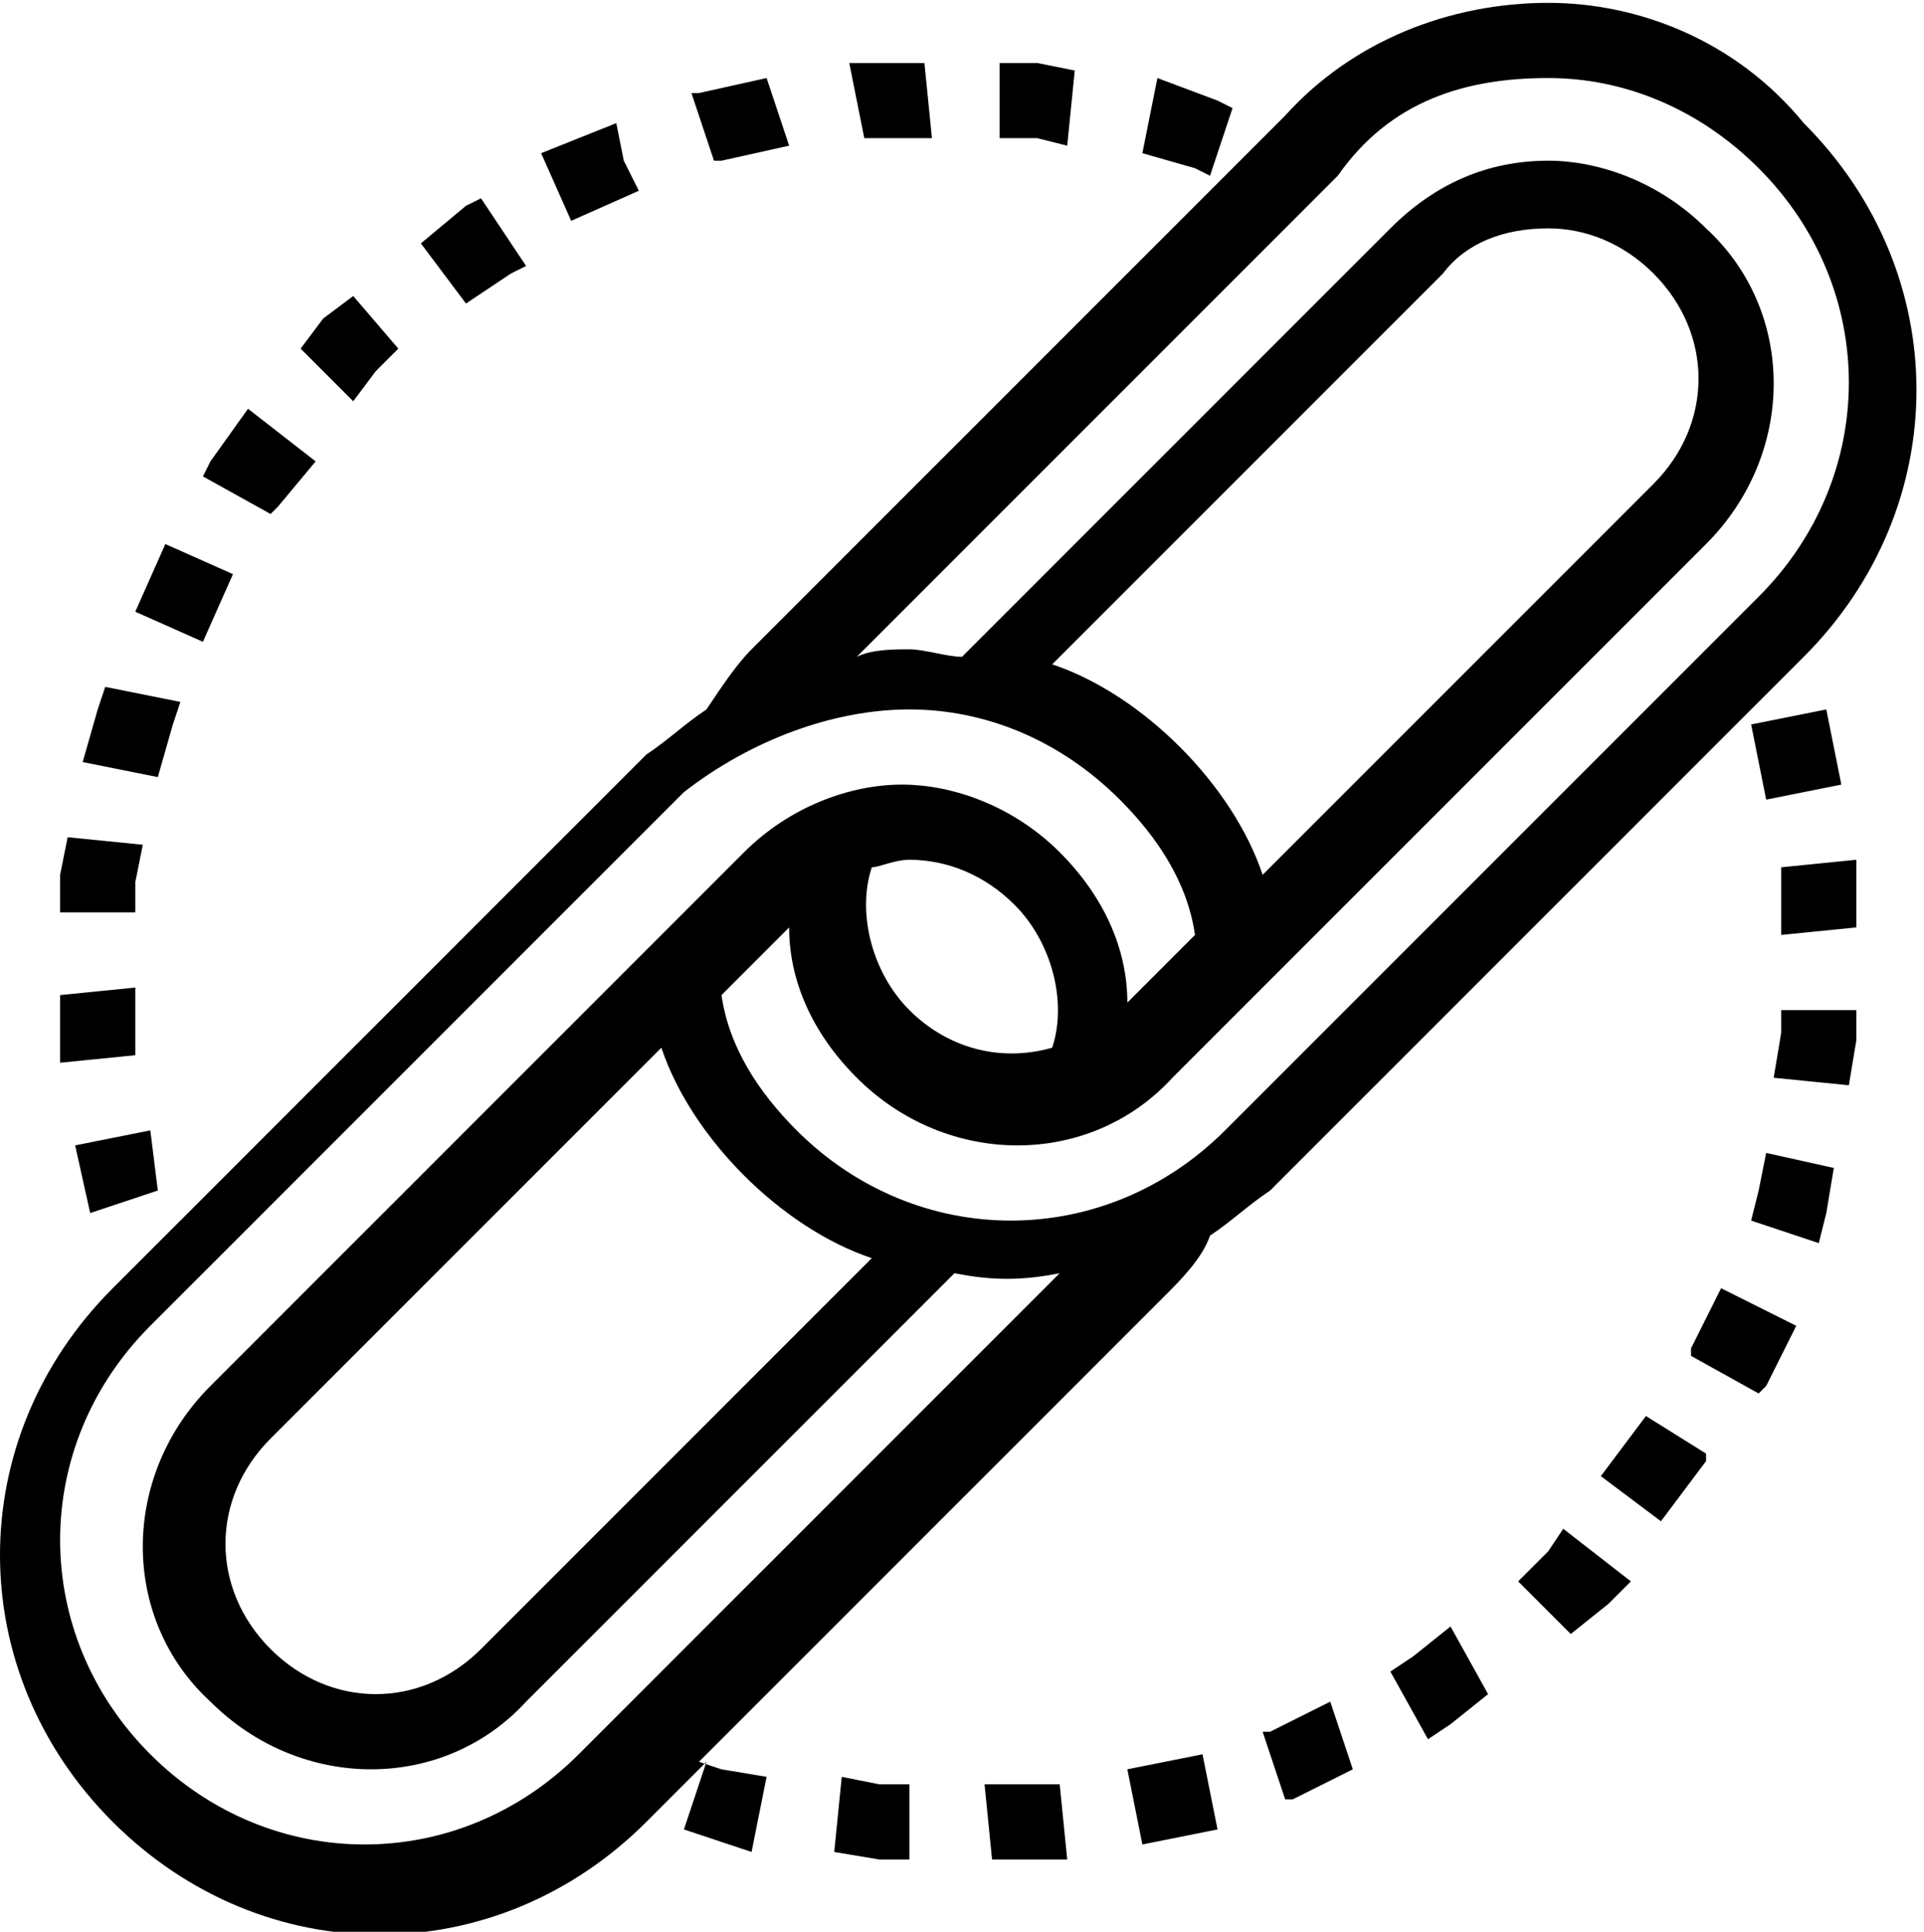 <?xml version="1.0" encoding="UTF-8"?> <!-- Generator: Adobe Illustrator 21.0.0, SVG Export Plug-In . SVG Version: 6.00 Build 0) --> <svg xmlns:cc="http://creativecommons.org/ns#" xmlns:dc="http://purl.org/dc/elements/1.1/" xmlns:inkscape="http://www.inkscape.org/namespaces/inkscape" xmlns:rdf="http://www.w3.org/1999/02/22-rdf-syntax-ns#" xmlns:sodipodi="http://sodipodi.sourceforge.net/DTD/sodipodi-0.dtd" xmlns:svg="http://www.w3.org/2000/svg" xmlns="http://www.w3.org/2000/svg" xmlns:xlink="http://www.w3.org/1999/xlink" id="Calque_1" x="0px" y="0px" viewBox="0 0 25.6 25.7" xml:space="preserve"> <g transform="translate(0,-1020.362)"> <path d="M20.6,1020.4c-1.3,0-2.6,0.5-3.5,1.5L10,1029c-0.2,0.2-0.4,0.5-0.6,0.8c-0.3,0.2-0.5,0.4-0.8,0.6l-7.1,7.1 c-2,2-2,5.1,0,7.1s5.1,2,7.1,0l0.8-0.8l-0.3,0.9l0.3,0.1l0,0l0.6,0.2l0.2-1l-0.6-0.1l-0.3-0.1l6.2-6.2c0.2-0.2,0.5-0.5,0.6-0.8 c0.3-0.2,0.5-0.4,0.8-0.6l7.1-7.1c2-2,2-5.1,0-7.1C23.1,1020.9,21.8,1020.4,20.6,1020.4z M12.3,1021.2h-0.7l0,0h-0.3l0.2,1h0.3l0,0 h0.6L12.3,1021.2z M13.3,1021.2v1h0.5l0.4,0.1l0.1-1l-0.5-0.1l0,0H13.3z M20.6,1021.4c1,0,2,0.4,2.8,1.2c1.6,1.6,1.6,4.1,0,5.7 l-7.1,7.1c-1.6,1.6-4.1,1.6-5.7,0c-0.5-0.5-0.9-1.1-1-1.8l0.9-0.9c0,0.7,0.3,1.4,0.9,2c1.2,1.2,3.1,1.2,4.2,0l7.1-7.1 c1.2-1.2,1.2-3.1,0-4.2c-0.6-0.6-1.4-0.9-2.1-0.9c-0.8,0-1.5,0.3-2.1,0.9l-5.7,5.7c-0.2,0-0.5-0.1-0.7-0.1s-0.5,0-0.7,0.1l6.4-6.4 C18.5,1021.7,19.5,1021.4,20.6,1021.4z M10.2,1021.4l-0.9,0.2l0,0H9.2l0.3,0.9h0.1l0,0l0.9-0.2L10.2,1021.4z M15.4,1021.4l-0.2,1 l0.7,0.2l0.2,0.1l0.3-0.9l-0.2-0.1l0,0L15.4,1021.4z M8.2,1022L8.2,1022l-1,0.4l0.4,0.9l0.9-0.4l-0.2-0.4l0,0L8.2,1022z M6.4,1023 l-0.2,0.1l0,0l-0.6,0.5l0.6,0.8l0.6-0.4l0.2-0.1L6.4,1023z M20.6,1023.4c0.5,0,1,0.2,1.4,0.6c0.8,0.8,0.8,2,0,2.8l-5.2,5.2 c-0.2-0.6-0.6-1.2-1.1-1.7s-1.1-0.9-1.7-1.1l5.2-5.2C19.5,1023.6,20,1023.4,20.6,1023.4z M4.7,1024.3l-0.4,0.3l0,0L4,1025l0.7,0.7 l0.3-0.4l0,0l0.3-0.3L4.7,1024.3z M3.3,1025.8l-0.5,0.7l0,0l-0.1,0.2l0.9,0.5l0.1-0.1l0.5-0.6L3.3,1025.8z M2.2,1027.6l-0.4,0.9 l0.9,0.4l0.4-0.9L2.2,1027.6z M1.4,1029.5l-0.1,0.3l0,0l-0.2,0.7l1,0.2l0.2-0.7l0.1-0.3L1.4,1029.5z M24.3,1029.8l-1,0.2l0.2,1 l1-0.2L24.3,1029.8z M12.1,1029.8c1,0,2,0.4,2.8,1.2c0.5,0.5,0.9,1.1,1,1.8l-0.9,0.9c0-0.7-0.3-1.4-0.9-2c-0.6-0.6-1.4-0.9-2.1-0.9 s-1.5,0.3-2.1,0.9l-7.1,7.1c-1.2,1.2-1.2,3.1,0,4.2c1.2,1.2,3.1,1.2,4.2,0l5.7-5.7c0.5,0.1,0.9,0.1,1.4,0l-6.4,6.4 c-1.6,1.6-4.1,1.6-5.7,0s-1.6-4.1,0-5.7l7.1-7.1C10,1030.2,11.1,1029.8,12.1,1029.8z M0.9,1031.5l-0.1,0.5l0,0v0.5h1v-0.4l0.1-0.5 L0.9,1031.5z M24.7,1031.8l-1,0.1v0.1v0.8l1-0.1V1031.8L24.7,1031.8L24.7,1031.8z M12.1,1031.8c0.5,0,1,0.2,1.4,0.6 c0.5,0.5,0.7,1.3,0.5,1.9c-0.7,0.2-1.4,0-1.9-0.5s-0.7-1.3-0.5-1.9C11.7,1031.9,11.9,1031.8,12.1,1031.8z M1.8,1033.5l-1,0.1v0.7 l0,0v0.2l1-0.1v-0.2l0,0V1033.5z M23.7,1033.8v0.3l0,0l-0.1,0.6l1,0.1l0.1-0.6v-0.1v-0.3H23.7z M8.8,1034.3 c0.2,0.6,0.6,1.2,1.1,1.7s1.1,0.9,1.7,1.1l-5.2,5.2c-0.8,0.8-2,0.8-2.8,0s-0.8-2,0-2.8L8.8,1034.3z M2,1035.4l-1,0.2l0.2,0.9l0,0 l0,0l0.9-0.3l0,0l0,0L2,1035.4z M23.5,1035.7l-0.1,0.5l-0.1,0.4l0.9,0.3l0.1-0.4l0,0l0.1-0.6L23.5,1035.7z M22.9,1037.5l-0.4,0.8 v0.1l0.9,0.5l0.1-0.1l0,0l0.4-0.8L22.9,1037.5z M21.9,1039.2L21.9,1039.2l-0.6,0.8l0.8,0.6l0.6-0.8l0,0v-0.1L21.9,1039.2z M20.8,1040.7l-0.2,0.3l-0.4,0.4l0.7,0.7l0.5-0.4l0,0l0.3-0.3L20.8,1040.7z M19.3,1042l-0.5,0.4l-0.3,0.2l0.5,0.9l0.3-0.2l0,0 l0.5-0.4L19.3,1042z M17.7,1043l-0.8,0.4l0,0h-0.1l0.3,0.9h0.1l0,0l0.8-0.4L17.7,1043z M16,1043.7l-1,0.2l0.2,1l1-0.2L16,1043.7z M11.2,1044l-0.1,1l0.6,0.1l0,0h0.4v-1h-0.4l0,0L11.2,1044z M14.1,1044.1h-0.2h-0.8l0.1,1H14l0,0h0.2L14.1,1044.1z"></path> </g> </svg> 